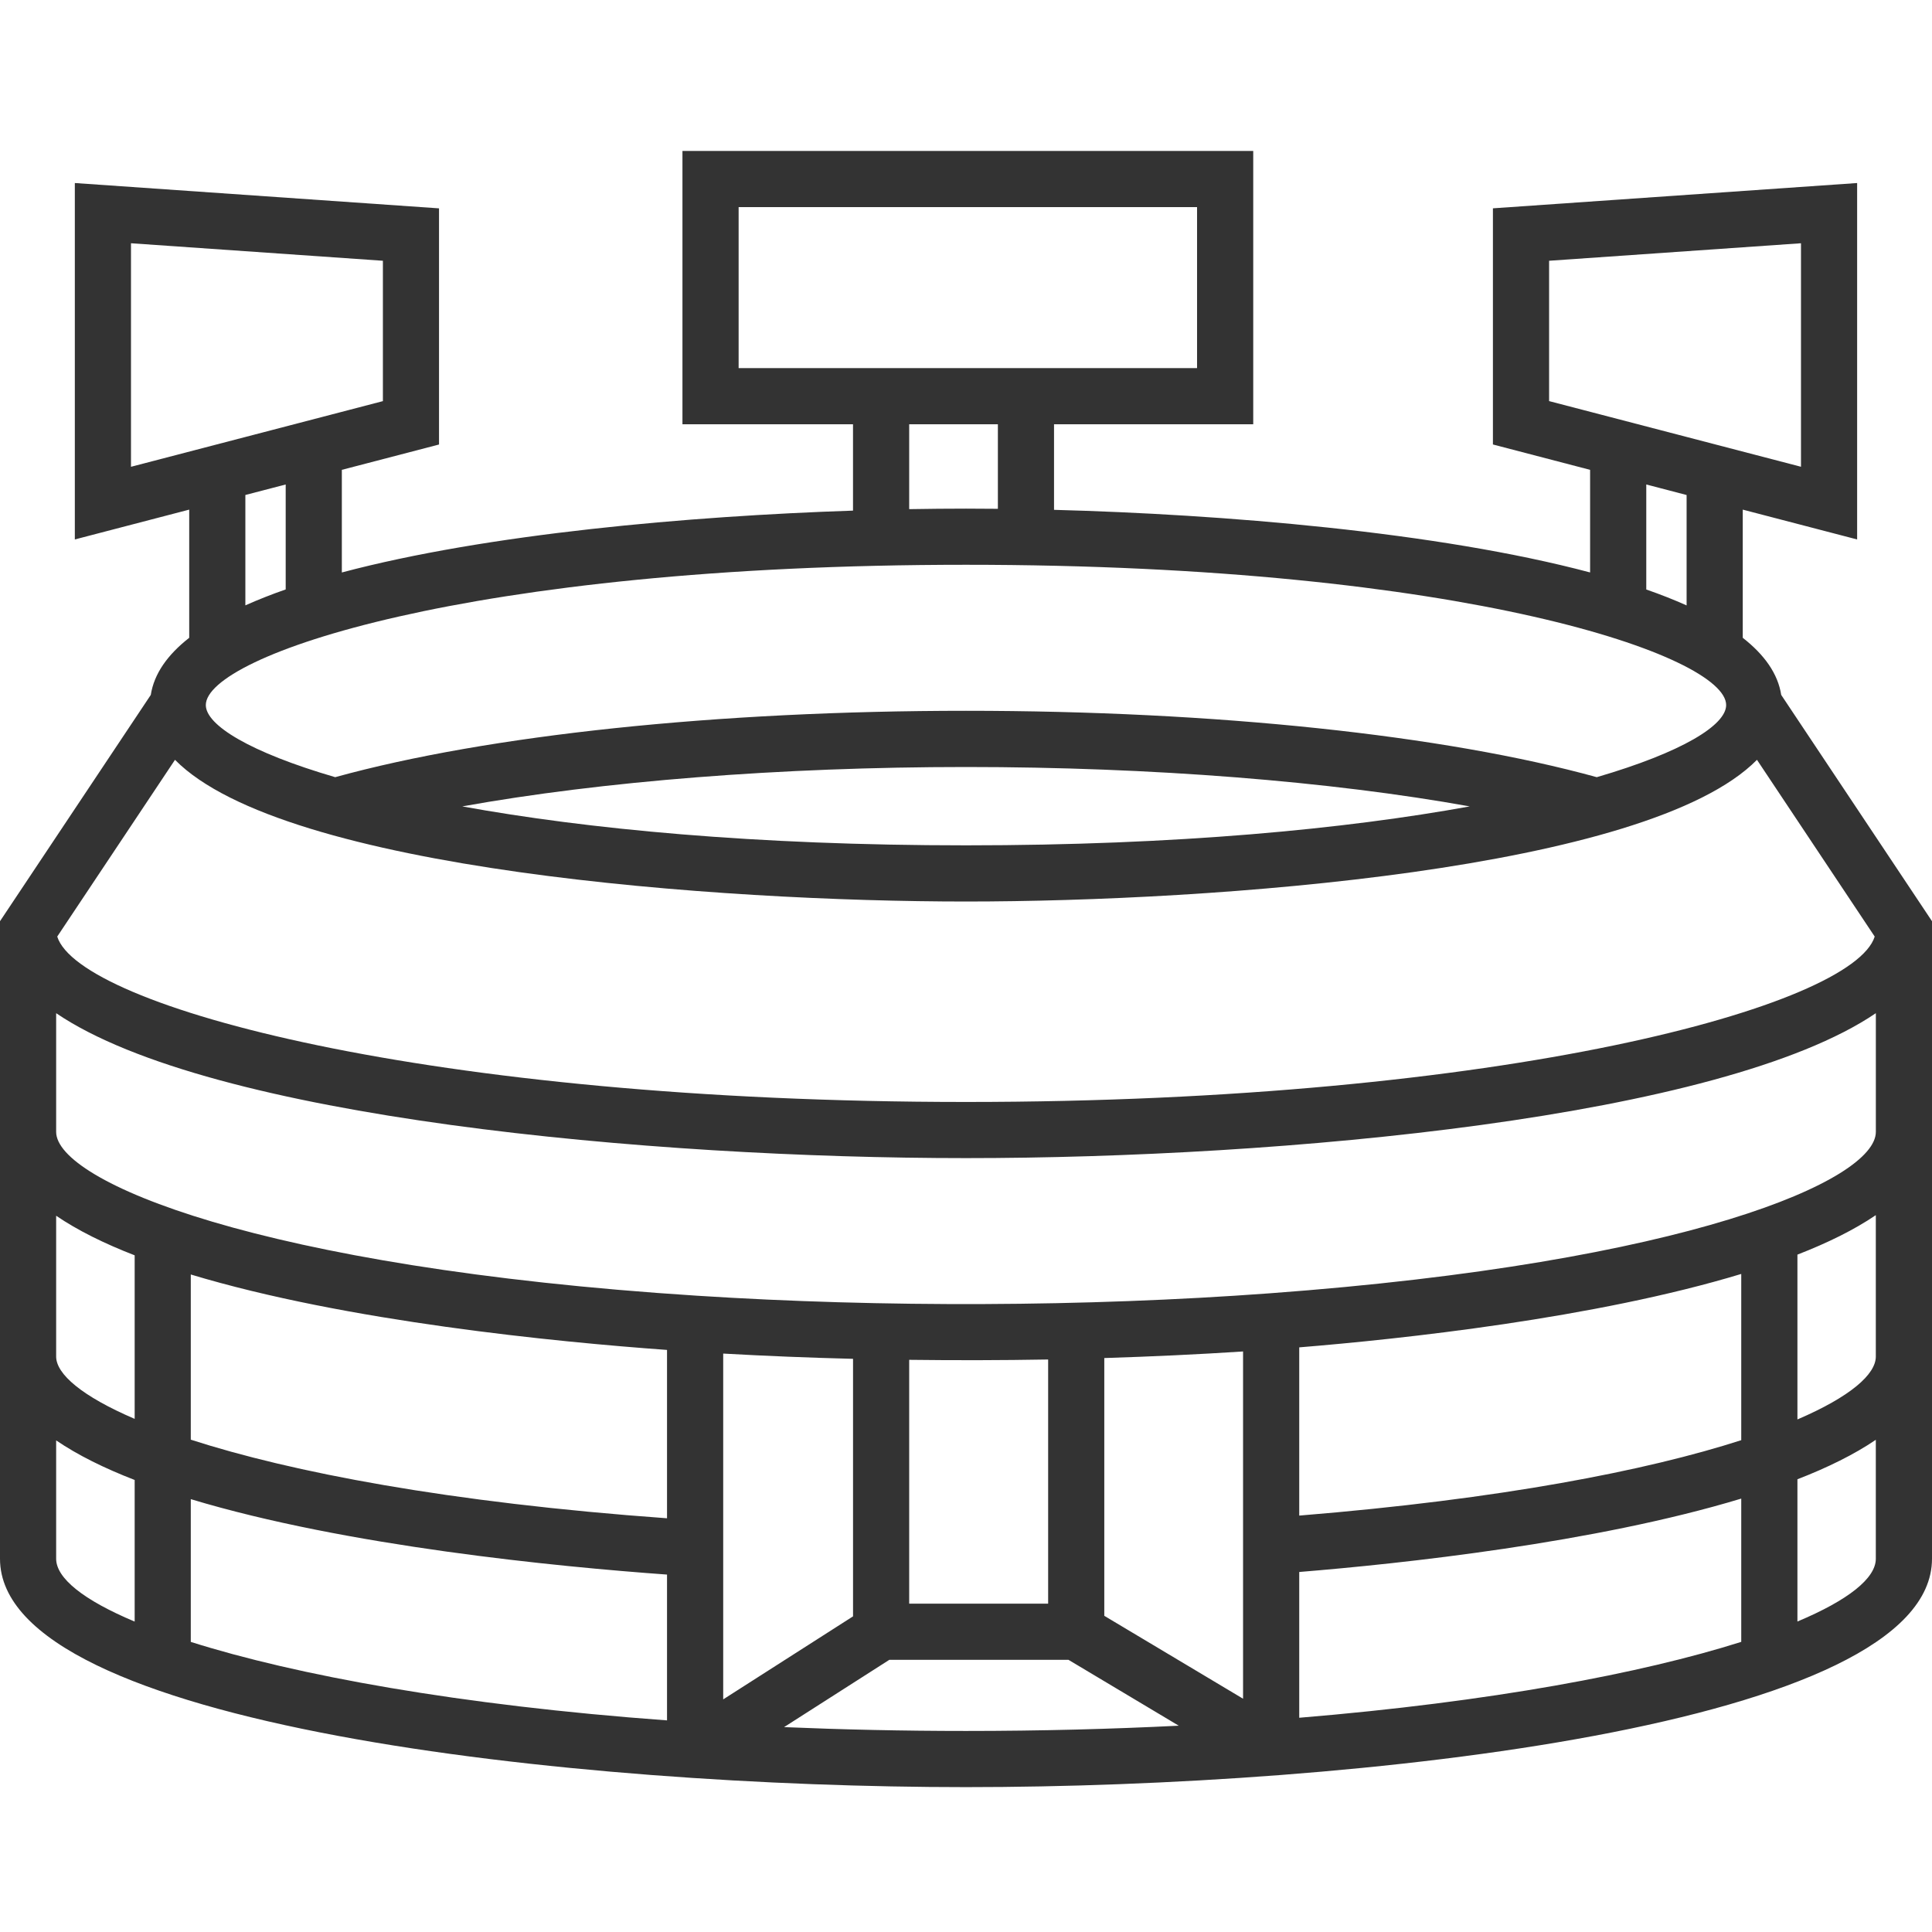 <?xml version="1.0" encoding="UTF-8"?>
<svg xmlns="http://www.w3.org/2000/svg" width="64" height="64" viewBox="0 0 64 64" fill="none">
  <path d="M59.005 23.02C58.896 22.318 58.449 21.688 57.731 21.128V16.882L61.52 17.87V6.063L49.455 6.901V14.724L52.674 15.564V18.963C47.61 17.616 40.481 17.037 34.916 16.889V14.054H41.515V5H22.607V14.054H28.257V16.915C22.826 17.097 16.141 17.683 11.324 18.964V15.564L14.543 14.725V6.902L2.479 6.063V17.87L6.268 16.882V21.128C5.551 21.688 5.104 22.318 4.995 23.02L0 30.516V51.635C0 57.185 19.137 59.201 32 59.201C44.864 59.201 64 57.185 64 51.635V30.516L59.005 23.02ZM57.181 23.356C57.181 24.019 55.734 24.916 52.895 25.745C47.829 24.348 40.238 23.546 32 23.546C23.76 23.546 16.17 24.348 11.104 25.745C8.266 24.916 6.818 24.018 6.818 23.356C6.818 21.734 15.467 18.709 32 18.709C48.533 18.709 57.181 21.734 57.181 23.356ZM48.687 26.713C44.572 27.461 38.995 28.003 32 28.003C25.004 28.003 19.427 27.46 15.313 26.713C19.928 25.882 25.855 25.408 32 25.408C38.144 25.408 44.072 25.882 48.687 26.713ZM5.797 25.17C9.406 28.831 23.858 29.864 32 29.864C40.141 29.864 54.592 28.832 58.202 25.17L62.102 31.025C61.379 33.337 49.809 36.504 32 36.504C14.19 36.504 2.619 33.337 1.896 31.025L5.797 25.17ZM51.316 8.638L59.66 8.058V15.462L51.316 13.287V8.638ZM54.535 16.049L55.871 16.398V20.055C55.456 19.869 55.013 19.694 54.535 19.528V16.049ZM24.468 6.86H39.654V12.194H24.468V6.86ZM30.118 14.054H33.056V16.855C32.695 16.851 32.34 16.849 32 16.849C31.404 16.849 30.775 16.855 30.118 16.866V14.054ZM4.339 8.058L12.684 8.638V13.288L4.339 15.463V8.058ZM8.128 16.397L9.464 16.049V19.526C8.986 19.692 8.542 19.869 8.128 20.053V16.397ZM1.86 40.273C2.572 40.758 3.454 41.194 4.461 41.584V47.002C2.716 46.254 1.86 45.518 1.86 44.937V40.273ZM43.039 44.633C46.428 44.356 52.835 43.67 57.681 42.201V47.708C54.556 48.714 49.732 49.661 43.039 50.206V44.633ZM57.681 49.643V54.389C54.391 55.431 49.391 56.377 43.039 56.903V52.074C46.428 51.798 52.835 51.112 57.681 49.643ZM41.178 56.272L36.581 53.526V44.987C38.138 44.938 39.677 44.867 41.178 44.769V56.272ZM34.721 53.124H30.118V45.046C31.651 45.065 33.19 45.062 34.721 45.035V53.124ZM28.258 53.544L23.957 56.294V44.839C25.367 44.918 26.806 44.977 28.258 45.013V53.544ZM22.096 56.99C15.206 56.487 9.804 55.493 6.32 54.39V49.661C11.473 51.218 18.461 51.898 22.096 52.16V56.99ZM22.096 50.295C14.855 49.773 9.64 48.764 6.32 47.691V42.219C11.473 43.776 18.461 44.456 22.096 44.718V50.295ZM1.86 51.635V47.715C2.572 48.2 3.454 48.636 4.461 49.026V53.717C2.765 53.005 1.86 52.279 1.86 51.635ZM25.973 57.213L29.46 54.984H35.395L39.048 57.166C36.826 57.277 34.475 57.34 32 57.34C29.9 57.34 27.892 57.294 25.973 57.213ZM59.542 53.715V49.003C60.544 48.614 61.427 48.179 62.139 47.695V51.635C62.139 52.279 61.235 53.004 59.542 53.715ZM59.542 47.021V41.561C60.544 41.172 61.427 40.737 62.139 40.253V44.937C62.139 45.528 61.293 46.269 59.542 47.021ZM42.04 42.844C35.972 43.291 29.227 43.317 23.086 42.922C8.606 41.991 1.86 39.133 1.86 37.495V33.563C6.974 37.035 21.555 38.364 32 38.364C42.446 38.364 57.026 37.035 62.14 33.563V37.495C62.139 39.103 55.903 41.826 42.04 42.844Z" fill="#333333"></path>
</svg>
